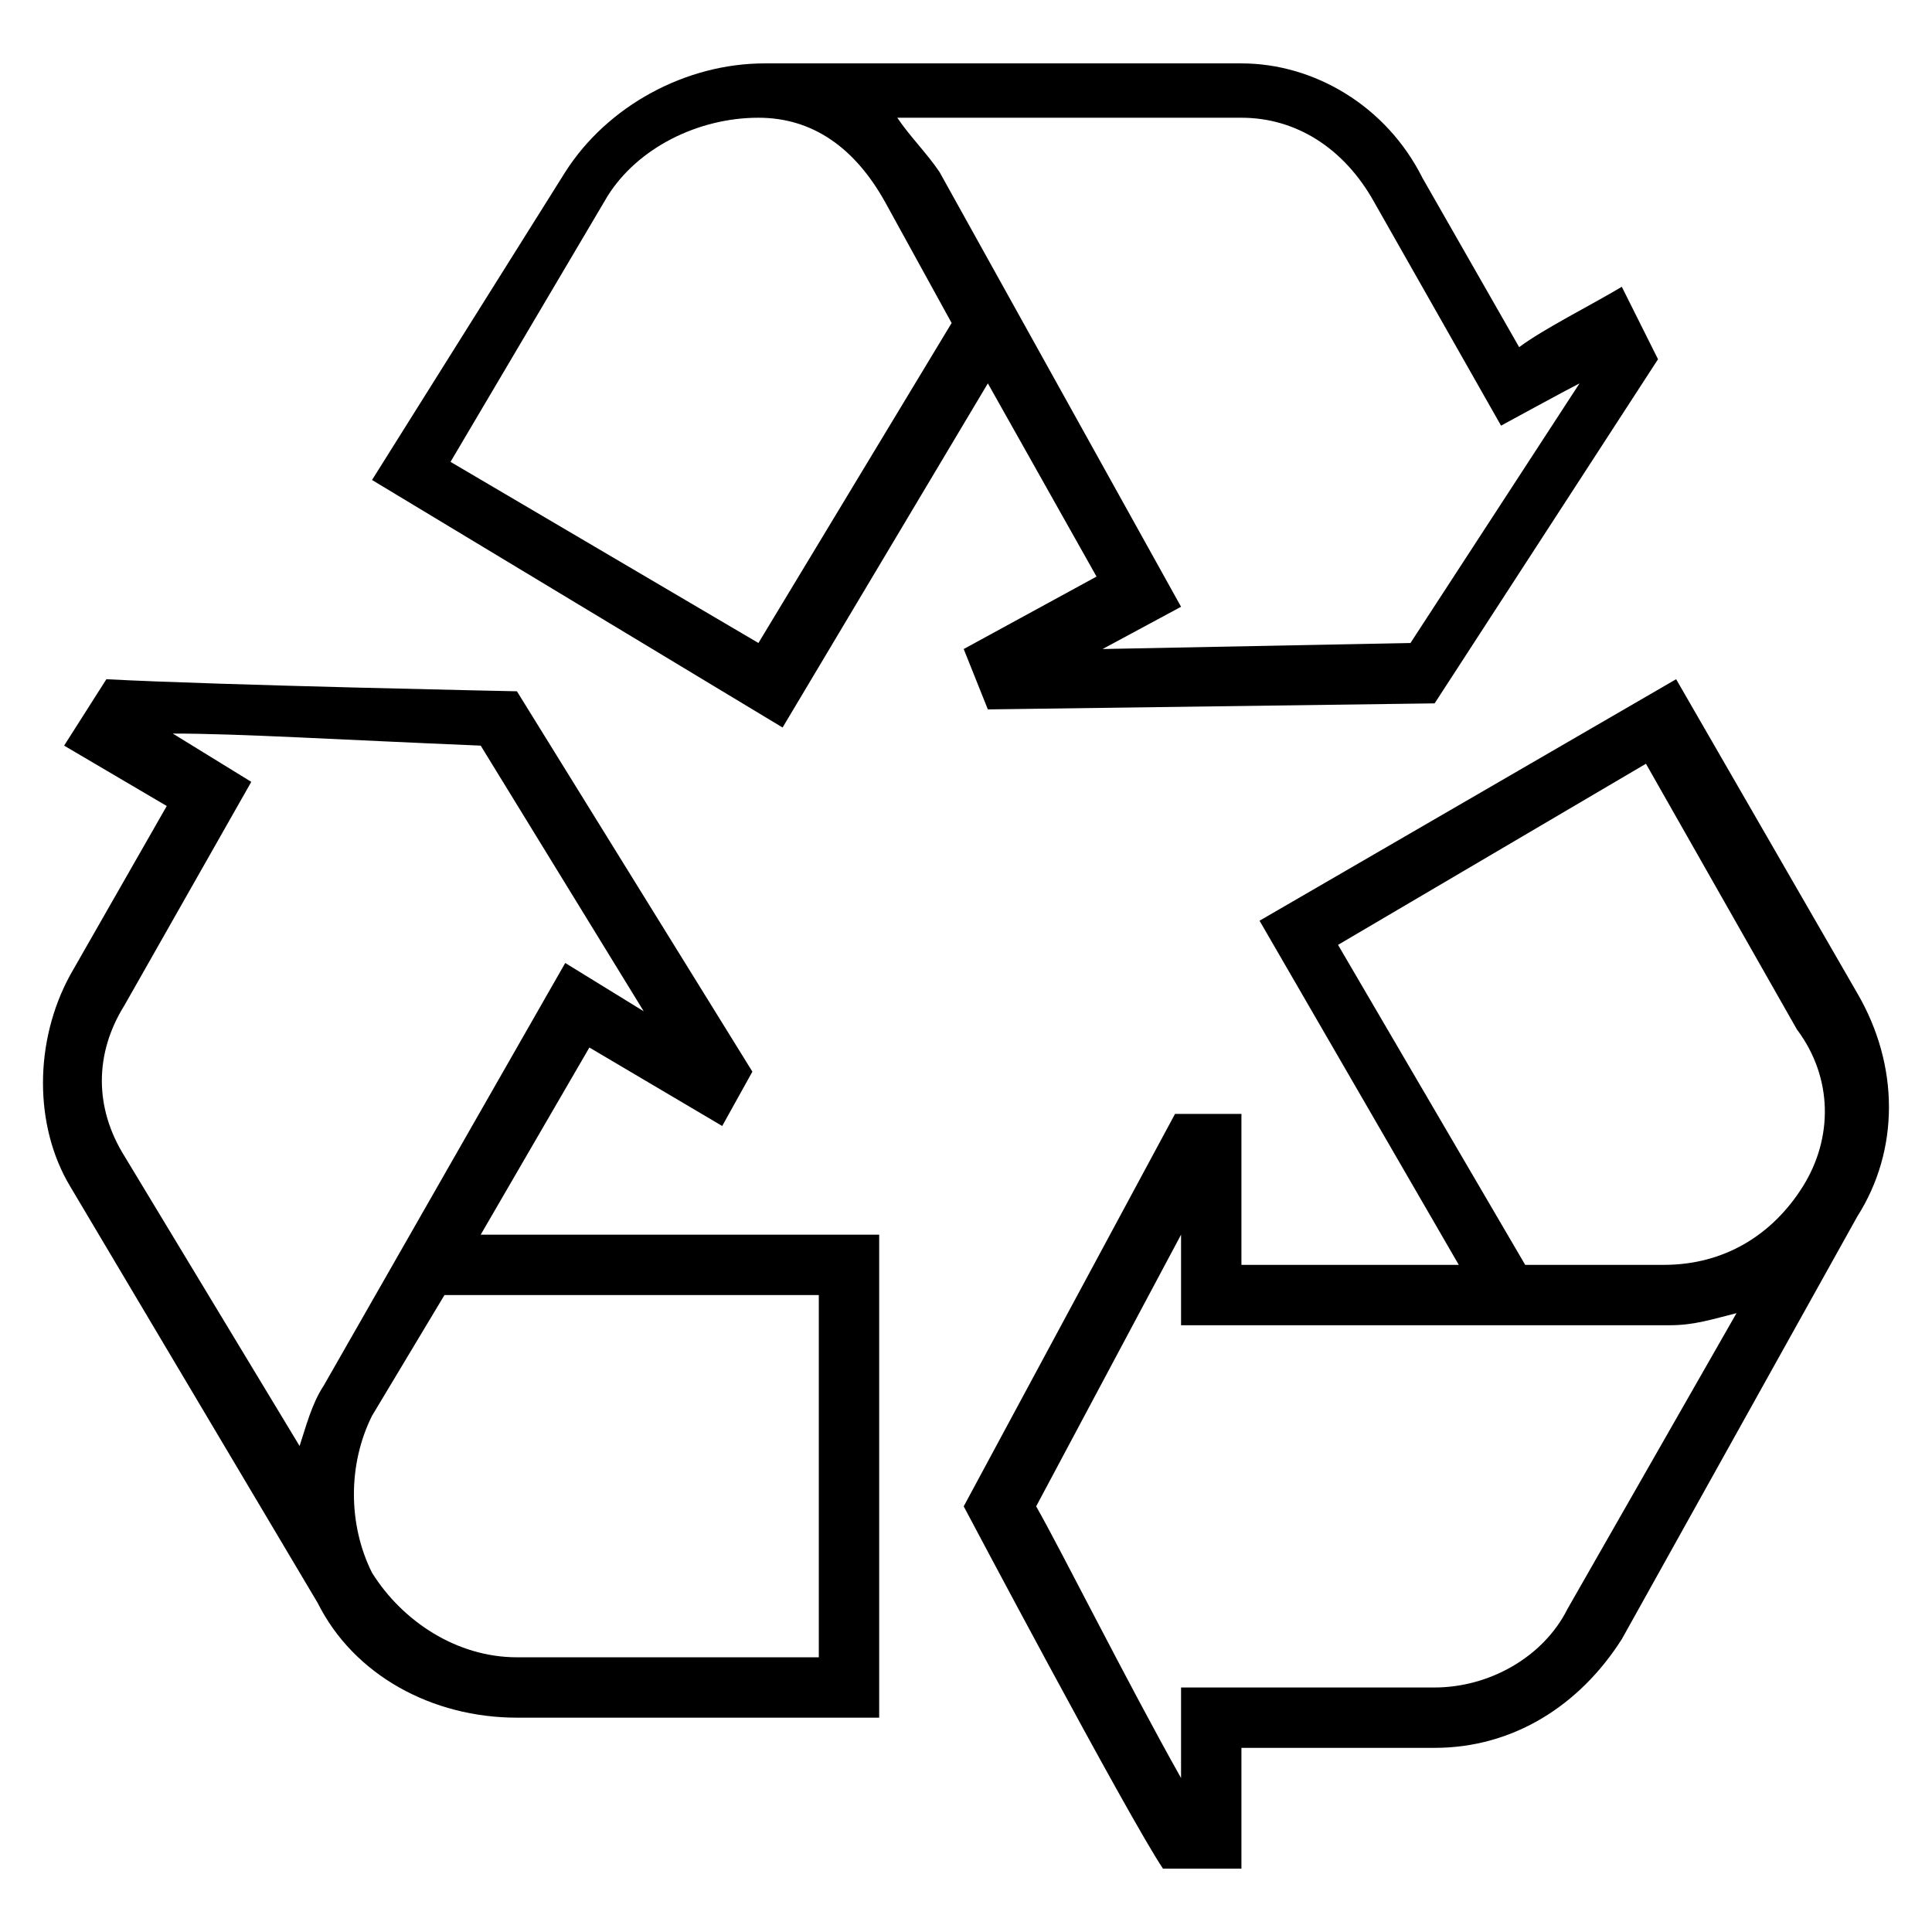 <svg xmlns="http://www.w3.org/2000/svg" width="32" height="32" fill="currentColor"><path d="m30.762 16.45-3-5.2-6.9 4 3.3 5.7h-3.6v-2.5h-1.1l-3.5 6.5s2.7 5.1 3.3 6h1.3v-2h3.2c1.3 0 2.4-.7 3.1-1.8l3.9-7c.7-1.1.7-2.5 0-3.7Zm-4.8 10.2c-.4.8-1.3 1.3-2.2 1.3h-4.2v1.5c-.9-1.6-2-3.8-2.4-4.5l2.4-4.5v1.5h8.1c.4 0 .7-.1 1.1-.2l-2.8 4.9Zm3.9-7c-.5.8-1.3 1.3-2.3 1.3h-2.3l-3.1-5.3 5.1-3 2.5 4.4c.6.8.6 1.8.1 2.6Zm-13.5-7.9 7.4-.1 3.7-5.7-.6-1.2c-.5.3-1.3.7-1.7 1l-1.6-2.8c-.6-1.2-1.8-1.9-3-1.9h-7.9c-1.3 0-2.6.7-3.3 1.8l-3.2 5.1 6.8 4.1 3.4-5.7 1.8 3.2-2.2 1.2.4 1Zm-3.8-1.1-5.1-3 2.6-4.4c.5-.8 1.5-1.3 2.5-1.3.9 0 1.6.5 2.1 1.4l1.1 2-3.2 5.3Zm3-7.8c-.2-.3-.5-.6-.7-.9h5.7c.9 0 1.7.5 2.2 1.4l2.1 3.7s1.1-.6 1.3-.7l-2.8 4.3-5.1.1 1.3-.7-4-7.2Zm-5.8 14.5 2.2 1.3.5-.9-3.9-6.3s-4.9-.1-6.8-.2l-.7 1.1 1.7 1-1.6 2.8c-.6 1.1-.6 2.5 0 3.5l4.1 6.9c.6 1.2 1.9 1.9 3.3 1.9h6v-8h-6.6l1.8-3.1Zm-4.8 6.6-2.9-4.8c-.5-.8-.5-1.7 0-2.5l2.1-3.7-1.3-.8c1.1 0 2.7.1 5.1.2l2.7 4.4-1.3-.8-4 7c-.2.3-.3.7-.4 1Zm8.6-2.5v6h-5c-1 0-1.9-.6-2.4-1.4-.4-.8-.4-1.8 0-2.6l1.2-2h6.2Z"/></svg>
